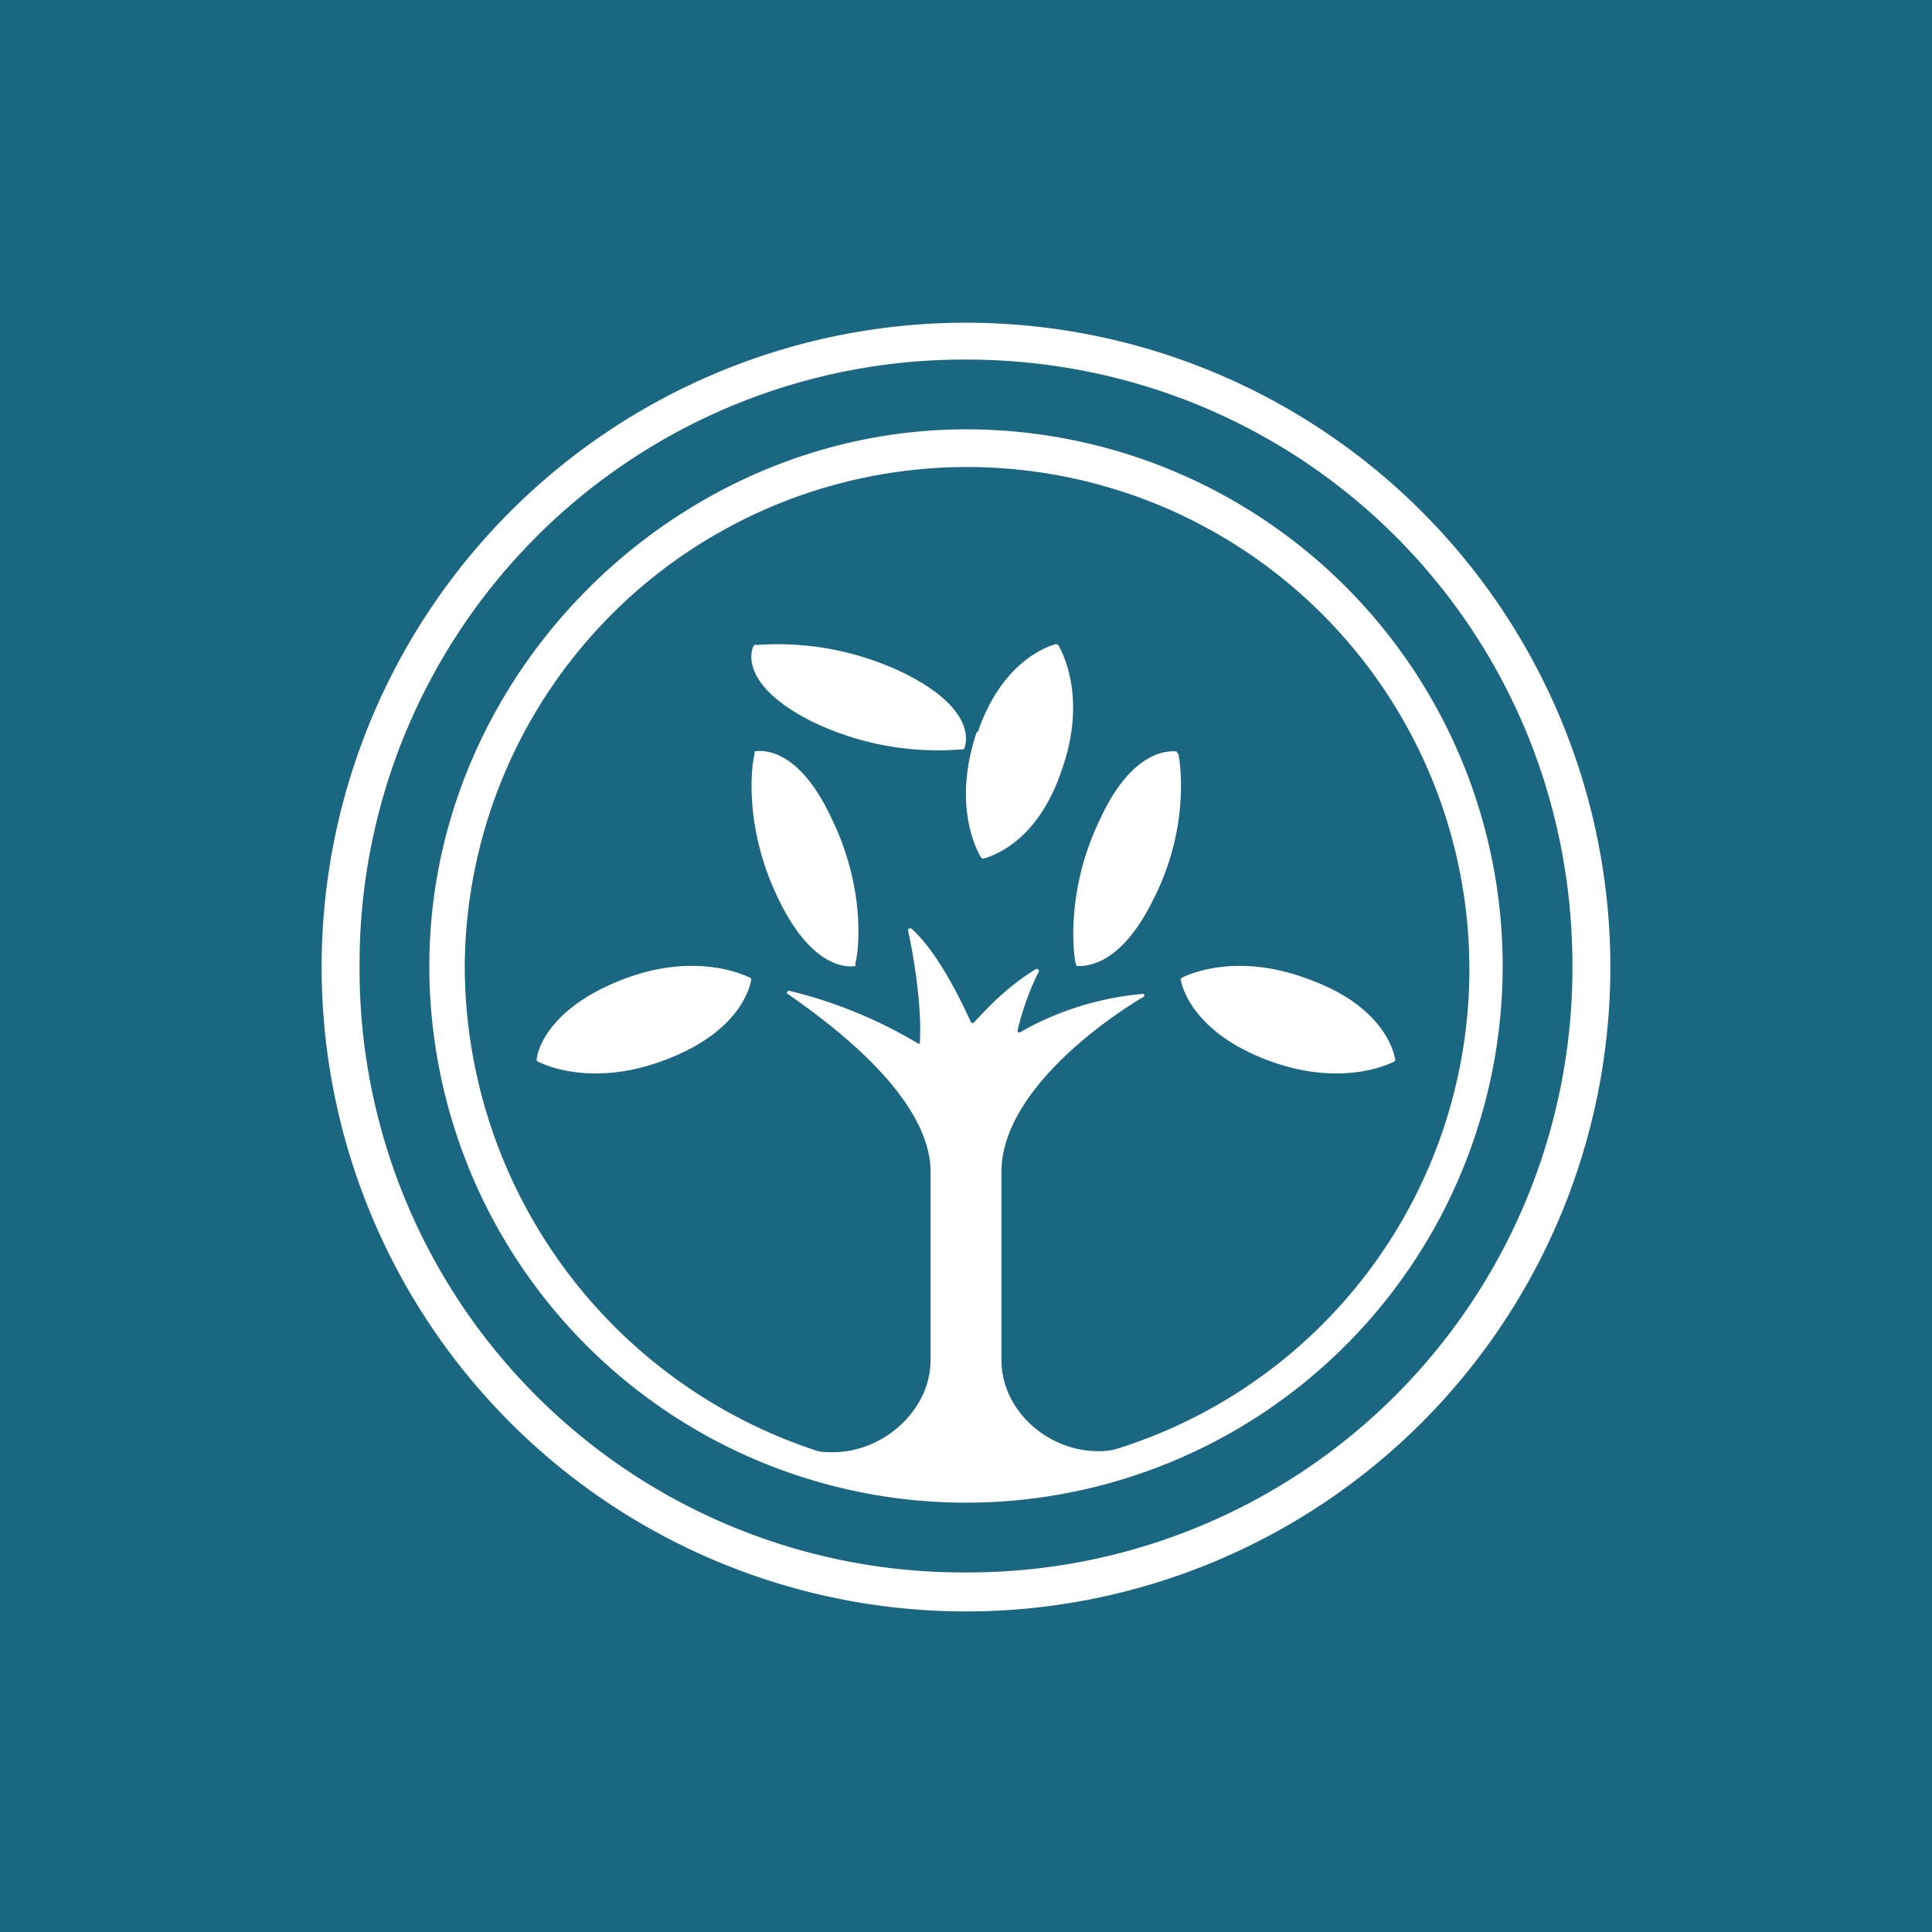 <svg xmlns="http://www.w3.org/2000/svg" width="18" height="18"><path fill="#1B6781" d="M0 0h18v18H0z"/><path fill="#fff" d="M9 4C6.3 4 4 6.27 4 9a5 5 0 1 0 5-5m1.4 9.5a.6.6 0 0 1-.17.02c-.47 0-.9-.38-.9-.85v-1.75c0-.77 1.03-1.46 1.32-1.63.02-.01.01-.03 0-.03-.6.05-1.03.29-1.15.36 0 0-.02 0-.02-.02.02-.08.08-.32.2-.55 0-.01-.01-.03-.03-.02-.3.18-.52.44-.58.5h-.02c-.05-.1-.28-.63-.56-.88-.02 0-.03 0-.03.02.06.27.13.73.11 1.04 0 .01 0 .02-.02.01a4.3 4.3 0 0 0-1.2-.49c-.01 0-.03.03-.01.03.25.18 1.33.91 1.33 1.66v1.75c0 .47-.44.86-.91.86-.06 0-.12 0-.17-.02A4.76 4.76 0 0 1 4.33 9a4.68 4.68 0 1 1 6.07 4.5"/><path fill="#fff" d="M13.24 4.76a6 6 0 1 0-8.48 8.5 6 6 0 0 0 8.48-8.5M9 14.65A5.62 5.62 0 0 1 3.35 9 5.63 5.63 0 0 1 9 3.35c3.13 0 5.65 2.5 5.65 5.65A5.63 5.63 0 0 1 9 14.65"/><path fill="#fff" d="M10.98 7.03 10.96 7c-.05 0-.4-.04-.71.63-.32.66-.25 1.24-.23 1.34l.01.03c.06 0 .4.03.72-.63.33-.65.25-1.24.23-1.34M9.1 6.82c-.23.68 0 1.1.04 1.17l.02.01c.07-.02.5-.14.73-.82.24-.67.01-1.1-.03-1.17L9.84 6c-.07.02-.5.15-.73.82Zm3.11 2.31c-.67-.26-1.12-.06-1.2-.02l-.01.01c.01.08.12.49.79.75s1.12.06 1.2.02l.01-.01c-.01-.08-.11-.5-.79-.75M7.04 6l-.02.02c-.03.06-.11.37.54.7a2.7 2.7 0 0 0 1.42.26c.03-.06.11-.37-.54-.7a2.7 2.7 0 0 0-1.4-.27Zm-.01 1v.03c-.03.1-.1.68.22 1.34.32.67.66.64.72.63v-.03c.03-.1.1-.68-.22-1.34-.31-.67-.65-.64-.72-.63M5.79 9.13C5.1 9.4 5 9.8 5 9.88l.01.01c.08.04.53.24 1.2-.02.68-.26.78-.67.79-.75l-.01-.01c-.08-.04-.54-.24-1.2.02"/></svg>